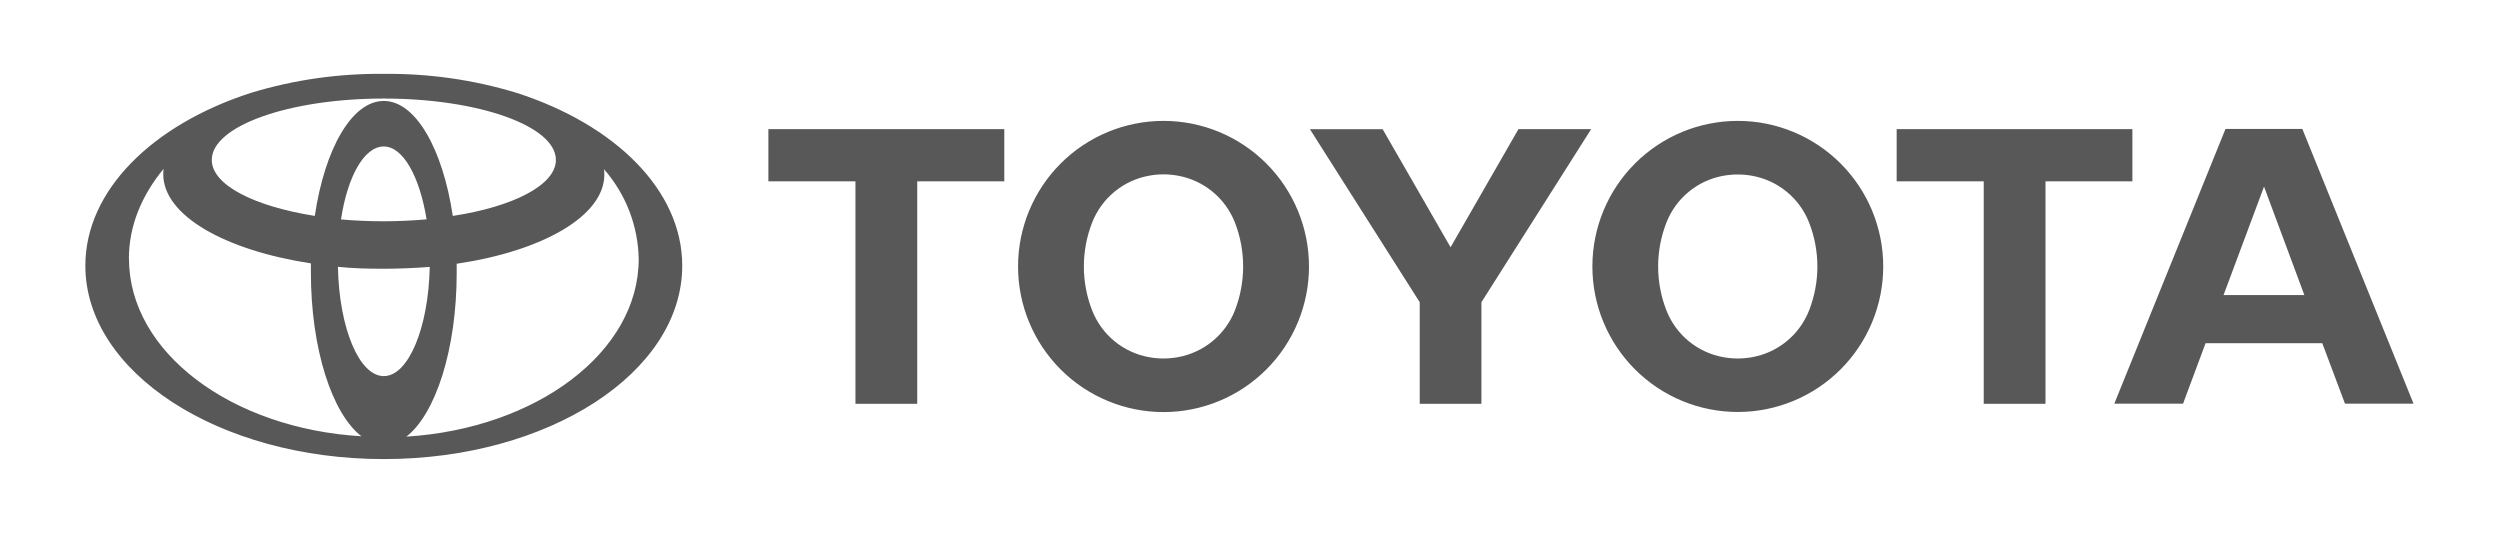 <svg width="1239" height="264" viewBox="0 0 1239 264" fill="none" xmlns="http://www.w3.org/2000/svg">
<path d="M497.683 64.001H380.807V89.868H423.959V200.137H454.578V89.868H497.729V64.001M611.988 153.916C609.632 159.86 605.797 165.103 600.848 169.148C595.9 173.192 590 175.904 583.71 177.027C581.377 177.445 579.011 177.66 576.641 177.67C574.208 177.67 571.821 177.44 569.525 177.027C563.241 175.905 557.347 173.193 552.405 169.148C547.464 165.103 543.638 159.859 541.293 153.916C538.559 146.95 537.158 139.531 537.162 132.046C537.164 124.577 538.565 117.174 541.293 110.222C543.636 104.273 547.459 99.022 552.401 94.969C557.342 90.916 563.237 88.195 569.525 87.066C574.229 86.195 579.053 86.195 583.756 87.066C590.04 88.191 595.931 90.905 600.872 94.95C605.813 98.994 609.64 104.236 611.988 110.176C617.469 124.24 617.469 139.852 611.988 153.916ZM576.641 59.912C557.52 59.912 539.183 67.514 525.662 81.046C512.142 94.578 504.546 112.932 504.546 132.069C504.546 151.206 512.142 169.56 525.662 183.092C539.183 196.624 557.52 204.226 576.641 204.226C595.762 204.226 614.099 196.624 627.62 183.092C641.14 169.56 648.736 151.206 648.736 132.069C648.736 112.932 641.14 94.578 627.62 81.046C614.099 67.514 595.762 59.912 576.641 59.912ZM649.172 64.047H685.254L718.902 122.535L752.551 64.001H788.587L734.189 149.781V200.137H703.616V149.781L649.172 64.001M861.256 177.67C863.643 177.67 866.03 177.44 868.325 177.027C874.61 175.905 880.504 173.193 885.446 169.148C890.387 165.103 894.212 159.859 896.557 153.916C902.071 139.874 902.071 124.264 896.557 110.222C894.212 104.279 890.387 99.036 885.446 94.99C880.504 90.945 874.61 88.233 868.325 87.112C863.619 86.267 858.801 86.267 854.095 87.112C847.818 88.24 841.934 90.956 837.001 95C832.068 99.045 828.249 104.285 825.909 110.222C823.179 117.174 821.778 124.577 821.777 132.046C821.777 139.765 823.246 147.162 825.909 153.916C828.25 159.861 832.074 165.107 837.016 169.153C841.958 173.199 847.854 175.909 854.141 177.027C856.489 177.45 858.87 177.665 861.256 177.67ZM789.184 132.046C789.184 112.915 796.777 94.567 810.293 81.039C823.809 67.512 842.141 59.912 861.256 59.912C880.371 59.912 898.702 67.512 912.218 81.039C925.734 94.567 933.328 112.915 933.328 132.046C933.328 151.177 925.734 169.525 912.218 183.053C898.702 196.581 880.371 204.18 861.256 204.18C842.141 204.18 823.809 196.581 810.293 183.053C796.777 169.525 789.184 151.177 789.184 132.046ZM1142.06 146.289L1122.05 92.487L1101.99 146.243H1142.06M1150.92 170.089H1093.08L1081.92 200.045H1047.86L1102.95 63.909H1141.05L1196.14 200.045H1162.17L1150.92 170.089ZM1056.86 64.001H939.984V89.868H983.135V200.137H1013.75V89.868H1056.81V64.001M255.944 45.99C234.638 39.526 212.469 36.365 190.207 36.617C167.945 36.365 145.776 39.526 124.47 45.99C75.81 61.658 42.299 94.187 42.299 131.679C42.299 184.47 108.403 227.521 190.207 227.521C271.827 227.521 338.115 184.654 338.115 131.679C338.115 94.187 304.696 61.658 255.944 45.99ZM190.207 186.4C177.996 186.4 168.035 162.508 167.484 132.23C174.737 133.011 182.357 133.195 190.207 133.195C198.011 133.195 205.677 132.827 212.976 132.276C212.38 162.462 202.418 186.4 190.207 186.4ZM168.999 108.752C172.212 87.479 180.475 72.593 190.207 72.593C199.755 72.593 207.973 87.479 211.415 108.706C197.305 109.968 183.112 109.984 168.999 108.752ZM224.407 107.006C219.449 73.925 206.045 50.033 190.207 50.033C174.37 50.033 160.965 73.741 156.007 107.006C125.985 102.228 104.96 91.706 104.96 79.255C104.96 62.439 143.2 48.839 190.207 48.839C237.214 48.839 275.5 62.439 275.5 79.255C275.5 91.66 254.475 102.411 224.453 107.006H224.407ZM63.875 128.233C63.875 111.968 70.21 96.852 81.089 83.665C80.906 84.585 80.906 85.595 80.906 86.33C80.906 106.822 111.479 124.006 154.079 130.53V135.124C154.079 172.983 164.638 205.145 179.144 216.218C114.555 212.405 63.921 174.5 63.921 128.233H63.875ZM201.316 216.448C215.822 205.329 226.335 173.167 226.335 135.308V130.714C268.935 124.419 299.508 107.006 299.508 86.56C299.508 85.595 299.508 84.63 299.325 83.849C310.168 96.188 316.271 111.986 316.539 128.416C316.539 174.5 265.905 212.405 201.316 216.402V216.448Z" fill="#585858"/>
</svg>
